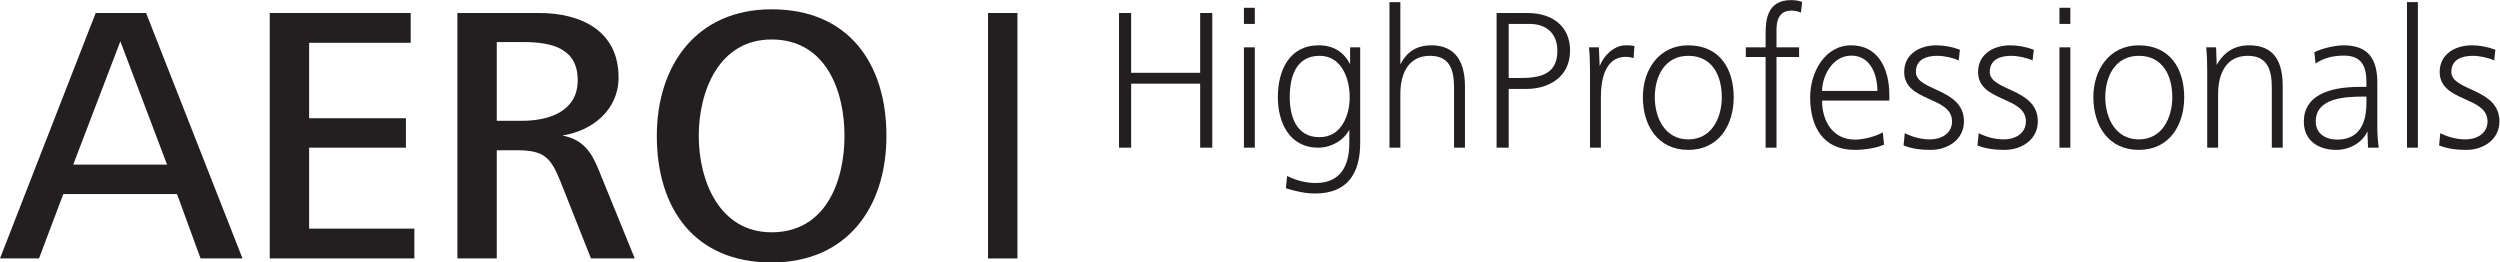 <?xml version="1.0" encoding="UTF-8" standalone="no"?>
<svg xmlns:dc="http://purl.org/dc/elements/1.1/" xmlns:cc="http://creativecommons.org/ns#" xmlns:rdf="http://www.w3.org/1999/02/22-rdf-syntax-ns#" xmlns:svg="http://www.w3.org/2000/svg" xmlns="http://www.w3.org/2000/svg" viewBox="0 0 209.8 22.027" height="22.027" width="209.8" xml:space="preserve" id="svg2" version="1.1"><defs id="defs6"/><g transform="matrix(1.333,0,0,-1.333,0,22.027)" id="g10"><g transform="scale(0.1)" id="g12"><path id="path14" style="fill:#231f20;fill-opacity:1;fill-rule:nonzero;stroke:none" d="m 763.199,72.277 v 84.77 h -7.625 v -37.621 h -43.461 v 37.621 h -7.629 V 72.277 h 7.629 v 40.286 h 43.461 V 72.277 h 7.625"/><path id="path16" style="fill:#231f20;fill-opacity:1;fill-rule:nonzero;stroke:none" d="m 789.977,160.348 h -6.86 V 150.18 h 6.86 z m 0,-24.907 h -6.86 V 72.269 h 6.86 v 63.172"/><path id="path18" style="fill:#231f20;fill-opacity:1;fill-rule:nonzero;stroke:none" d="m 856.32,75.195 v 60.246 h -6.355 v -10.675 c -4.063,8.011 -10.801,11.953 -19.688,11.953 -18.691,0 -25.8,-15.887 -25.8,-32.672 0,-15.379 6.855,-31.77 25.535,-31.77 7.765,0 15.761,4.32 19.453,11.312 v -8.512 c 0,-14.109 -5.469,-25.039 -21.102,-25.039 -6.23,0 -12.578,1.652 -18.047,4.445 l -0.761,-7.754 c 5.965,-1.906 12.195,-3.301 18.425,-3.301 20.333,0 28.34,12.715 28.34,31.766 m -6.609,28.852 c 0,-11.059 -4.961,-25.16 -19.055,-25.16 -14.871,0 -18.691,13.598 -18.691,25.16 0,12.461 3.691,26.062 18.808,26.062 13.86,0 18.938,-14.371 18.938,-26.062"/><path id="path20" style="fill:#231f20;fill-opacity:1;fill-rule:nonzero;stroke:none" d="m 922.277,72.277 v 38.641 c 0,14.609 -5.476,25.797 -21.101,25.797 -9.153,0 -15.383,-3.942 -19.571,-11.949 v 39.152 H 874.75 V 72.277 h 6.855 v 33.809 c 0,12.07 4.571,24.023 18.68,24.023 12.844,0 15.129,-9.531 15.129,-20.211 V 72.277 h 6.863"/><path id="path22" style="fill:#231f20;fill-opacity:1;fill-rule:nonzero;stroke:none" d="m 988.449,133.41 c 0,15.762 -11.687,23.641 -26.687,23.641 H 942.191 V 72.281 h 7.618 V 109.258 H 961 c 13.73,0 27.449,7.25 27.449,24.152 m -7.996,-0.129 c 0,-15.504 -11.699,-17.164 -24.289,-17.164 h -6.355 v 34.074 h 13.105 c 10.664,0 17.539,-6.097 17.539,-16.91"/><path id="path24" style="fill:#231f20;fill-opacity:1;fill-rule:nonzero;stroke:none" d="m 1028.96,136.207 c -1.78,0.508 -3.68,0.508 -5.46,0.508 -7.63,0 -13.99,-6.738 -16.41,-13.086 l -0.51,11.816 h -6.23 c 0.52,-4.961 0.65,-10.039 0.65,-15 V 72.277 h 6.85 v 32.278 c 0,9.922 2.43,24.914 15.65,24.914 1.65,0 3.3,-0.254 4.95,-0.762 l 0.51,7.5"/><path id="path26" style="fill:#231f20;fill-opacity:1;fill-rule:nonzero;stroke:none" d="m 1091.47,104.055 c 0,18.047 -9.03,32.656 -28.61,32.656 -18.41,0 -28.58,-15.25 -28.58,-32.656 0,-17.672 9.28,-33.176 28.58,-33.176 19.2,0 28.61,15.504 28.61,33.176 m -7.5,0 c 0,-12.844 -6.23,-26.563 -21.11,-26.563 -14.87,0 -21.08,13.852 -21.08,26.563 0,12.957 6.21,26.047 21.08,26.047 15.27,0 21.11,-12.707 21.11,-26.047"/><path id="path28" style="fill:#231f20;fill-opacity:1;fill-rule:nonzero;stroke:none" d="m 1134.55,163.91 c -1.78,1.024 -4.96,1.27 -6.99,1.27 -15.38,0 -16.01,-13.215 -16.01,-21.219 v -8.52 h -12.47 v -6.101 h 12.47 V 72.269 h 6.86 V 129.34 h 14.23 v 6.101 h -14.23 v 9.149 c 0,3.18 -0.76,13.98 9.28,13.98 2.03,0 4.19,-0.382 6.1,-1.269 l 0.76,6.609"/><path id="path30" style="fill:#231f20;fill-opacity:1;fill-rule:nonzero;stroke:none" d="m 1189.42,101.891 v 3.808 c 0,16.141 -6.87,31.012 -24.03,31.012 -16.65,0 -25.8,-17.16 -25.8,-32.664 0,-18.293 7.88,-33.168 28.1,-33.168 5.97,0 12.96,1.012 18.43,3.301 l -0.78,7.758 c -4.57,-2.668 -12.19,-4.578 -17.52,-4.578 -14.12,0 -20.73,11.82 -20.73,24.532 z m -7.5,6.097 h -34.83 c 0,9.024 6.35,22.242 18.43,22.242 12.07,0 16.4,-11.937 16.4,-22.242"/><path id="path32" style="fill:#231f20;fill-opacity:1;fill-rule:nonzero;stroke:none" d="m 1236.42,88.801 c 0,21.097 -30.26,18.937 -30.26,31.14 0,8.129 7,10.157 13.47,10.157 4.2,0 9.66,-1.137 13.49,-2.918 l 0.75,6.742 c -4.58,1.777 -9.91,2.789 -14.86,2.789 -10.04,0 -20.22,-5.211 -20.22,-16.77 0,-19.07 30.13,-15.132 30.13,-31.14 0,-7.629 -6.87,-11.309 -13.72,-11.309 -5.61,0 -11.07,1.398 -16.03,3.938 l -0.76,-7.758 c 5.46,-2.164 11.31,-2.793 17.17,-2.793 10.66,0 20.84,6.481 20.84,17.922"/><path id="path34" style="fill:#231f20;fill-opacity:1;fill-rule:nonzero;stroke:none" d="m 1282.93,88.801 c 0,21.097 -30.25,18.937 -30.25,31.14 0,8.129 6.99,10.157 13.48,10.157 4.19,0 9.65,-1.137 13.47,-2.918 l 0.76,6.742 c -4.58,1.777 -9.92,2.789 -14.87,2.789 -10.04,0 -20.2,-5.211 -20.2,-16.77 0,-19.07 30.11,-15.132 30.11,-31.14 0,-7.629 -6.85,-11.309 -13.72,-11.309 -5.59,0 -11.05,1.398 -16.01,3.938 l -0.77,-7.758 c 5.46,-2.164 11.31,-2.793 17.16,-2.793 10.68,0 20.84,6.481 20.84,17.922"/><path id="path36" style="fill:#231f20;fill-opacity:1;fill-rule:nonzero;stroke:none" d="m 1303.4,160.348 h -6.86 V 150.18 h 6.86 z m 0,-24.907 h -6.86 V 72.269 h 6.86 v 63.172"/><path id="path38" style="fill:#231f20;fill-opacity:1;fill-rule:nonzero;stroke:none" d="m 1375.08,104.055 c 0,18.047 -9.02,32.656 -28.6,32.656 -18.43,0 -28.59,-15.25 -28.59,-32.656 0,-17.672 9.28,-33.176 28.59,-33.176 19.2,0 28.6,15.504 28.6,33.176 m -7.5,0 c 0,-12.844 -6.22,-26.563 -21.1,-26.563 -14.87,0 -21.09,13.852 -21.09,26.563 0,12.957 6.22,26.047 21.09,26.047 15.26,0 21.1,-12.707 21.1,-26.047"/><path id="path40" style="fill:#231f20;fill-opacity:1;fill-rule:nonzero;stroke:none" d="m 1437.1,72.277 v 38.641 c 0,14.609 -4.69,25.797 -21.1,25.797 -9.4,0 -15.88,-4.317 -20.46,-12.328 l -0.38,11.058 h -6.23 c 0.51,-4.961 0.64,-10.039 0.64,-15 V 72.277 h 6.86 v 33.809 c 0,12.07 4.57,24.023 18.68,24.023 12.84,0 15.13,-9.531 15.13,-20.211 V 72.277 h 6.86"/><path id="path42" style="fill:#231f20;fill-opacity:1;fill-rule:nonzero;stroke:none" d="m 1497.56,72.277 c -0.64,4.32 -0.9,8.899 -0.9,13.09 v 27.957 c 0,14.871 -5.85,23.391 -21.23,23.391 -5.46,0 -13.46,-1.91 -18.42,-4.317 l 0.76,-7.125 c 5.47,3.684 11.45,4.961 17.93,4.961 10.8,0 14.1,-6.488 14.1,-16.394 v -3.301 h -4.32 c -19.82,0 -35.08,-5.723 -35.08,-21.871 0,-12.07 9.28,-17.797 20.47,-17.797 7.87,0 16.26,4.207 19.56,11.707 l 0.38,-10.301 z M 1489.8,100.5 c 0,-12.461 -4.19,-23.145 -18.42,-23.145 -7.26,0 -13.48,3.691 -13.48,11.438 0,14.754 18.18,15.641 30.25,15.641 h 1.65 V 100.5"/><path id="path44" style="fill:#231f20;fill-opacity:1;fill-rule:nonzero;stroke:none" d="m 1522.19,163.91 h -6.86 V 72.269 h 6.86 V 163.91"/><path id="path46" style="fill:#231f20;fill-opacity:1;fill-rule:nonzero;stroke:none" d="m 1573.54,88.801 c 0,21.097 -30.26,18.937 -30.26,31.14 0,8.129 7,10.157 13.49,10.157 4.19,0 9.66,-1.137 13.47,-2.918 l 0.76,6.742 c -4.57,1.777 -9.91,2.789 -14.87,2.789 -10.04,0 -20.21,-5.211 -20.21,-16.77 0,-19.07 30.12,-15.132 30.12,-31.14 0,-7.629 -6.86,-11.309 -13.72,-11.309 -5.6,0 -11.06,1.398 -16.01,3.938 l -0.77,-7.758 c 5.47,-2.164 11.31,-2.793 17.16,-2.793 10.67,0 20.84,6.481 20.84,17.922"/><path id="path48" style="fill:#231f20;fill-opacity:1;fill-rule:nonzero;stroke:none" d="m 622.016,157.063 h 18.519 V 2.531 H 622.016 V 157.063"/><path id="path50" style="fill:#231f20;fill-opacity:1;fill-rule:nonzero;stroke:none" d="M 152.668,2.551 91.969,157.066 H 60.242 L -0.004,2.551 H 24.562 L 39.855,43.086 H 111.43 L 126.258,2.551 Z M 105.18,61.621 H 46.109 l 29.648,77.602 z"/><path id="path52" style="fill:#231f20;fill-opacity:1;fill-rule:nonzero;stroke:none" d="M 260.871,2.551 V 21.309 h -66.258 v 50.969 h 60.934 v 18.527 h -60.934 v 47.5 h 63.942 v 18.761 H 169.82 V 2.551 h 91.051"/><path id="path54" style="fill:#231f20;fill-opacity:1;fill-rule:nonzero;stroke:none" d="M 399.613,2.551 376.688,58.84 c -4.645,11.355 -10.208,18.77 -22.715,21.086 19.226,3.008 35.449,16.211 35.449,36.597 0,29.653 -24.102,40.543 -50.039,40.543 h -51.43 V 2.551 h 24.789 V 70.656 h 12.512 c 17.601,0 21.535,-4.629 27.785,-20.156 L 372.043,2.551 Z M 363.703,114.68 c 0,-19.703 -18.301,-25.496 -35.211,-25.496 h -15.75 v 49.582 h 16.68 c 18.531,0 34.281,-4.172 34.281,-24.086"/><path id="path56" style="fill:#231f20;fill-opacity:1;fill-rule:nonzero;stroke:none" d="m 558.063,79.688 c 0,45.641 -23.86,79.704 -72.286,79.704 -47.254,0 -72.277,-35.219 -72.277,-79.704 C 413.5,33.82 437.359,0 485.777,0 c 47.496,0 72.286,34.746 72.286,79.688 m -26.411,0 c 0,-28.953 -12.047,-60.691 -45.875,-60.691 -32.89,0 -45.867,32.43 -45.867,60.691 0,28.273 12.738,60.7 45.867,60.7 33.828,0 45.875,-31.739 45.875,-60.7"/></g></g></svg>
